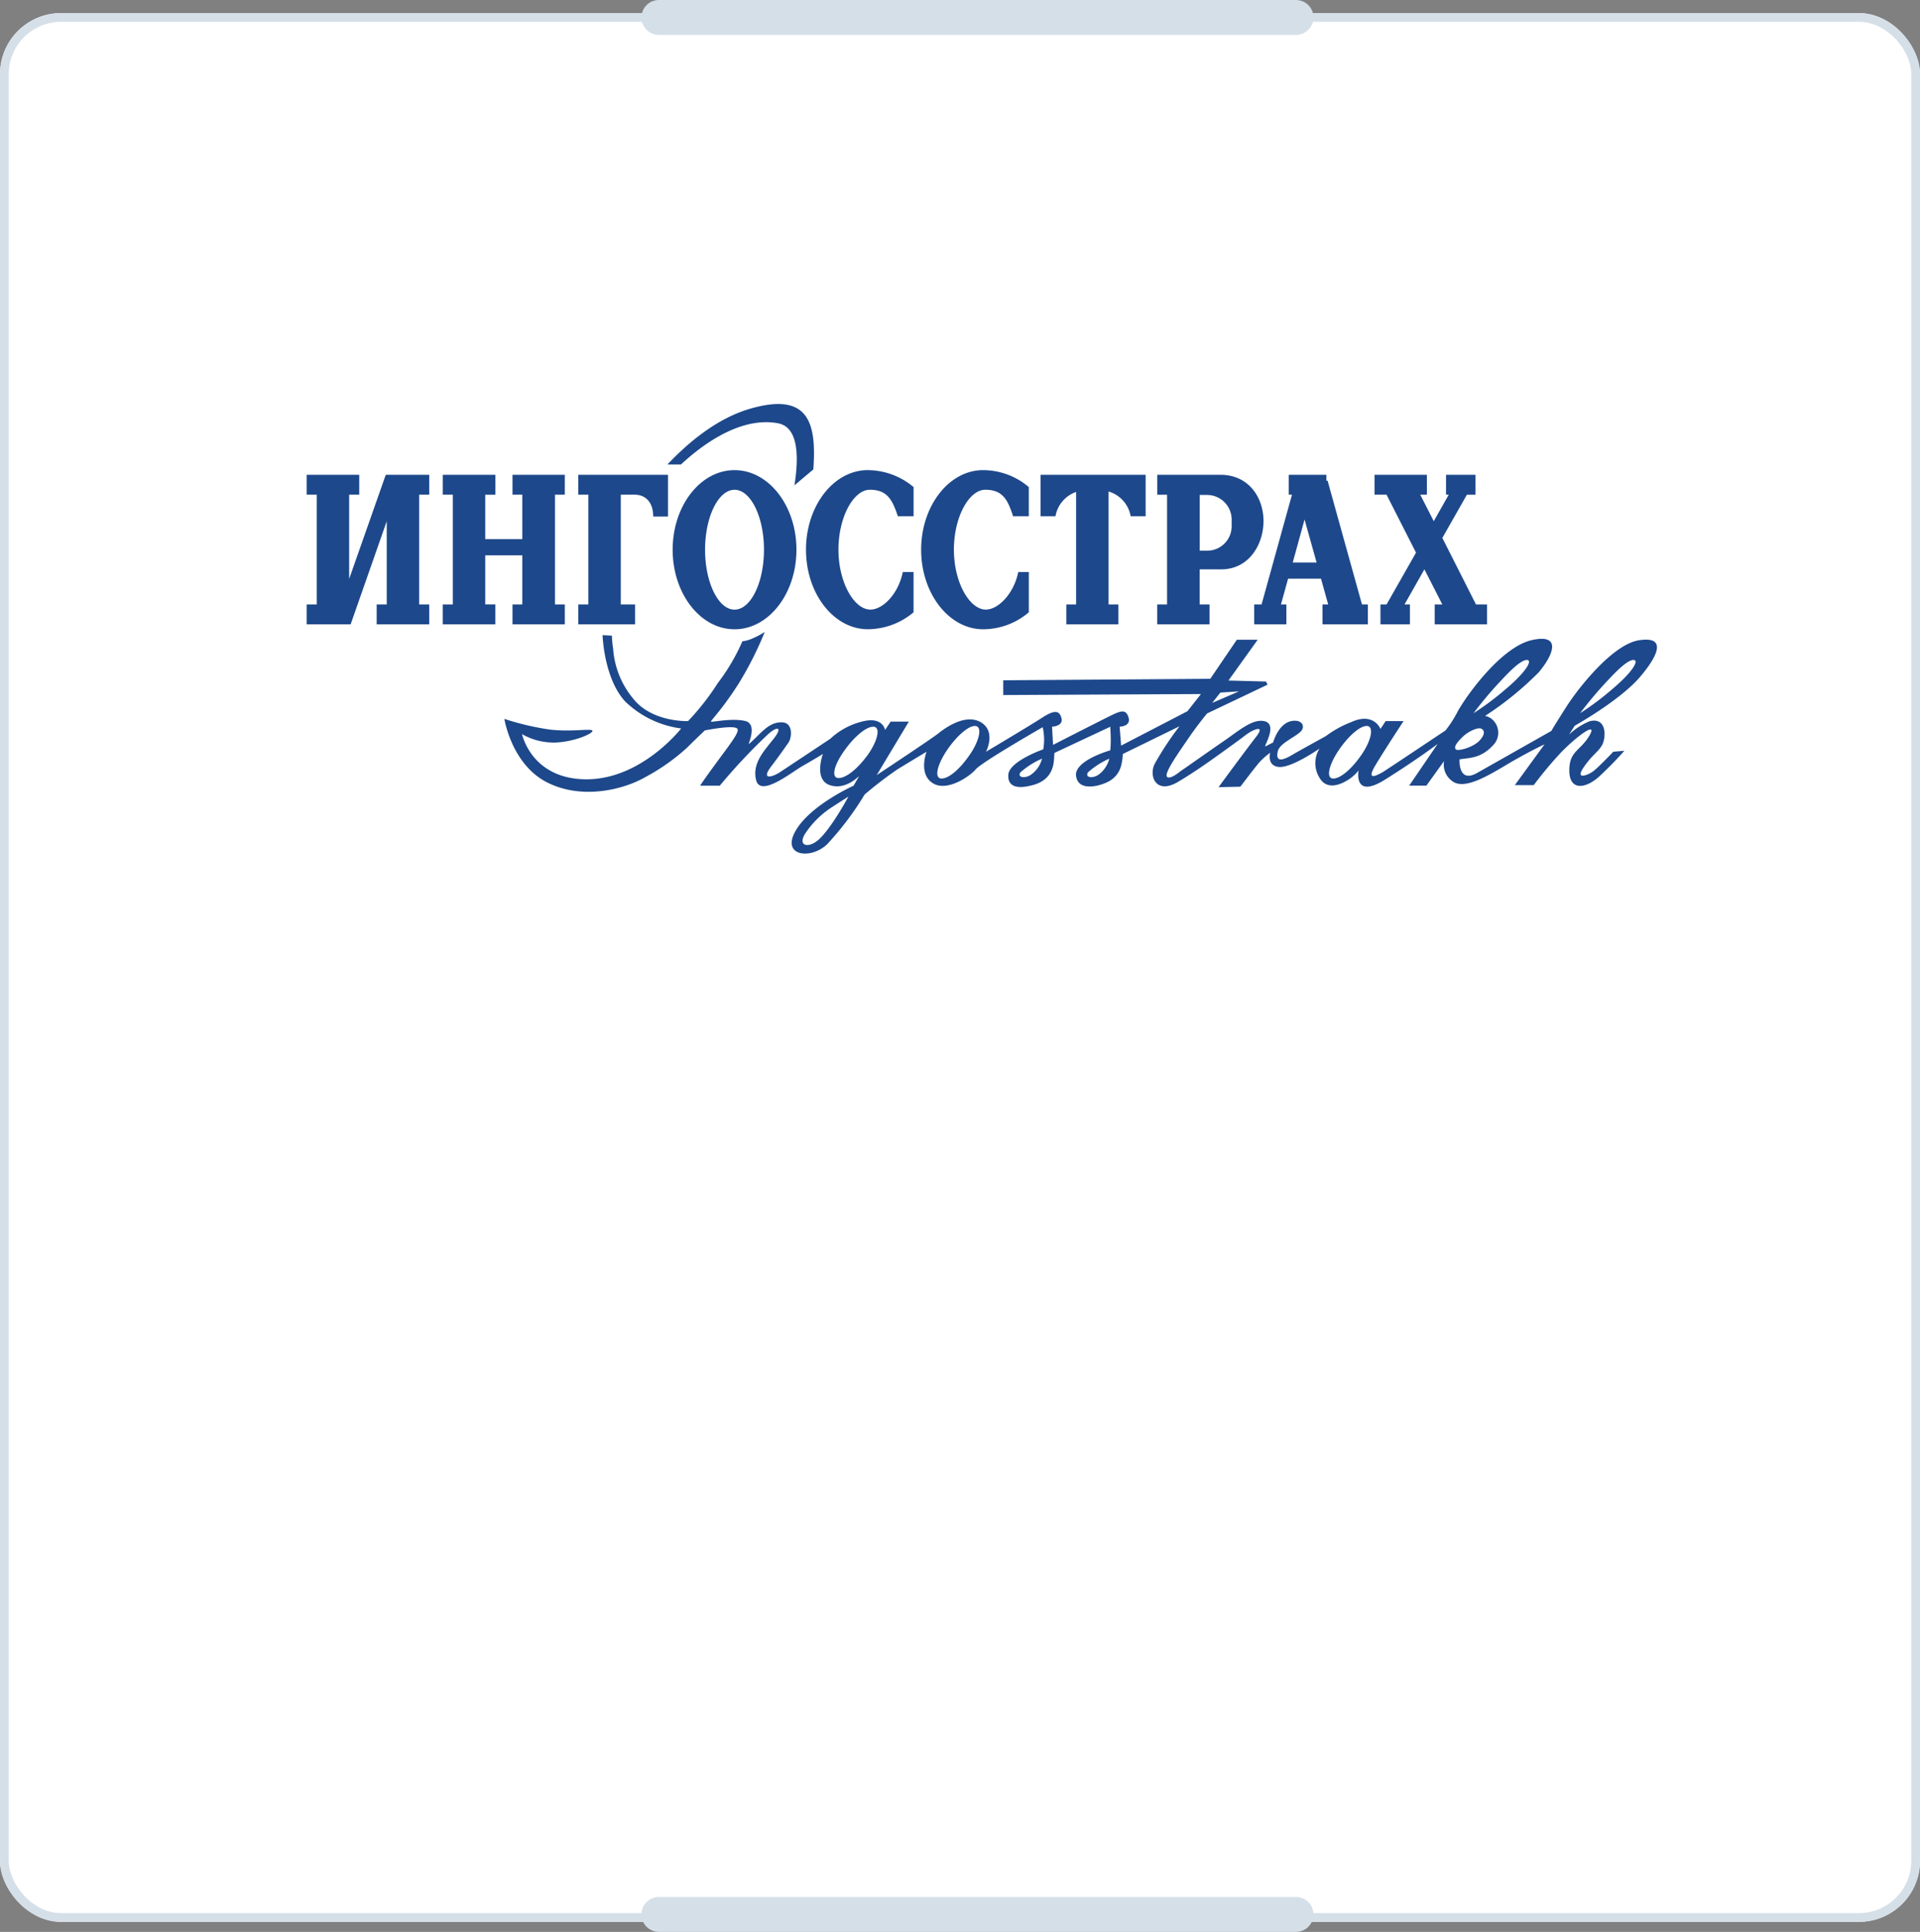 <?xml version="1.0" encoding="UTF-8"?> <svg xmlns="http://www.w3.org/2000/svg" width="220" height="221.394" viewBox="0 0 220 221.394"><rect x="0" y="0" width="220" height="221.394" fill="#808080" stroke="none"/> <g id="Group_350" data-name="Group 350" transform="translate(0 1.5)"> <g id="Rectangle_141" data-name="Rectangle 141" fill="#fff" stroke="#d5dfe8" stroke-width="1"> <rect width="220" height="218.745" rx="7" stroke="none"></rect> <rect x="0.5" y="0.5" width="219" height="217.745" rx="6.5" fill="none"></rect> </g> <g id="c4bc0ae9-da74-4b5e-bfa0-138d4a4123ab" transform="translate(35.139 44.801)"> <g id="_23cf11cc-78d5-4ef4-916b-4b79ed531d37" data-name="23cf11cc-78d5-4ef4-916b-4b79ed531d37"> <path id="c4bc0ae9-da74-4b5e-bfa0-138d4a4123ab-2" data-name="c4bc0ae9-da74-4b5e-bfa0-138d4a4123ab" d="M60.956,44.9c-.844,0-.591-1.323.506-2.927,1.1-1.632,2.561-2.954,3.462-2.954.872,0,.534,1.576-.619,3.208-1.182,1.632-2.5,2.673-3.349,2.673Zm11.819.056c-.844.028-.619-1.323.422-2.983,1.042-1.632,2.477-3.011,3.349-3.039.9-.028.591,1.576-.507,3.209-1.125,1.66-2.391,2.785-3.264,2.813Zm44.887,0c-.844.028-.619-1.323.422-2.983,1.041-1.632,2.476-3.011,3.349-3.039.9-.028.591,1.576-.506,3.209-1.126,1.66-2.421,2.785-3.265,2.813Zm-13.9-8.667.928-1.182,2.139-.14ZM62.082,47.014S60.112,50.7,58.62,52c-1.154.984-2.364.675-1.52-.7a10.429,10.429,0,0,1,3.011-3.011c.732-.48,1.97-1.267,1.97-1.267ZM84.258,42.68a3.235,3.235,0,0,1-1.211,1.8c-.675.506-1.66.394-1.267-.226a9.346,9.346,0,0,1,2.477-1.576Zm7.71,0a3.282,3.282,0,0,1-1.182,1.8c-.676.506-1.633.394-1.267-.226a9.29,9.29,0,0,1,2.449-1.576ZM134.6,39.246c.394.2.45.7-.282,1.435-.76.732-2.42,1.181-2.645.928-.253-.226.084-.76.76-1.407.647-.647,1.772-1.153,2.167-.957Zm-.9-1.772a43.386,43.386,0,0,1,3.209-3.8c1.069-1.154,2.223-2.279,2.9-2.308.7,0-.056,1.35-2.391,3.321a32.706,32.706,0,0,1-3.716,2.786Zm12.214,0a43.685,43.685,0,0,1,3.207-3.8c1.07-1.154,2.225-2.279,2.9-2.308.7,0-.057,1.35-2.393,3.321a32.728,32.728,0,0,1-3.715,2.786ZM55.89,11.358c.591-3.742.31-6.725-1.913-7.12-3.828-.7-7.936,1.8-11.088,4.728H41.341c2.336-2.477,5.6-5.235,9.371-6.36,6.755-2,7.739,1.491,7.345,6.923ZM45.619,39.443s3.462-.7,3.742-.169c.2.337-.619,1.435-1.632,2.815-1.07,1.435-2.335,3.179-2.645,3.687h2.252a65.466,65.466,0,0,1,5.4-5.77c1.1-1.07,1.885-1.041.816.338s-2.533,2.814-2.055,4.784,3.855-.732,5.262-1.576c1.436-.816,2.392-1.407,2.392-1.407s-1.1,2.954.815,3.574c1.886.619,3.406-1.182,3.321-1.013l-.619,1.07s-4.9,2.195-6.613,5.121c-1.746,2.926,1.66,3.406,3.574,1.6a34.437,34.437,0,0,0,4.306-5.713,45.825,45.825,0,0,1,3.742-2.871c1.379-.844,3.349-2.026,3.349-2.026s-.957,2.505.675,3.574c1.6,1.07,4.221-.7,4.953-1.547.7-.844,7.682-4.84,7.682-4.84A6.385,6.385,0,0,1,84.4,41.61s-3.884,1.35-4,2.9c-.112,1.576,1.324,1.632,2.955,1.154,2.814-.844,2.138-3.546,2.363-3.659l6.36-2.982s.056.788.056,1.491a11.547,11.547,0,0,1-.056,1.211s-4.221,1.182-3.912,2.983c.281,1.773,2.7,1.126,3.715.591a2.874,2.874,0,0,0,1.491-2.026,5.465,5.465,0,0,0,.14-1.126l6.5-3.18a34.782,34.782,0,0,0-2.871,4.362c-.648,1.435.226,3.461,2.674,2.026s5.262-3.546,6.754-4.616c.591-.422,1.154-.9,1.66-1.182.815-.421,1.35-.449.648.507-1.211,1.547-4.391,5.882-4.391,5.882l2.5-.056s1.66-2.2,2.2-2.815A8.519,8.519,0,0,1,110.4,42s-.422,1.548,1.069,1.633c1.492.056,4.587-2.111,4.587-2.111a3.169,3.169,0,0,0,0,3.349c1.07,1.857,3.349.254,3.828-.169a4.085,4.085,0,0,0,.647-.676s-.647,3.4,3.095,1.013c3.772-2.364,5.967-4.052,5.967-4.052l-3.264,4.784H128.3l2.026-2.815a2.323,2.323,0,0,0,1.182,2.448c1.491.732,4.08-.9,6.5-2.336,2.449-1.407,3.827-2.026,3.827-2.026l-3.4,4.672H140.6a45.006,45.006,0,0,1,3.152-3.771c1.66-1.717,4.249-3.686,3.235-1.913-1.041,1.773-2.363,1.773-2.307,4.108.056,2.308,2,2,3.659.366,1.687-1.6,2.644-2.731,2.644-2.731l-1.266.113s-1.661,1.746-2.28,2.224c-.591.45-2.14,1.07-1.126-.422S148,41.918,148.446,41.1s.563-3.237-1.462-2.7a7.575,7.575,0,0,0-2.336,1.52l.647-1.014s5.206-2.9,7.514-5.627c2.336-2.758,2.814-4.643-.169-4.165s-6.923,5.432-8.358,7.71c-1.436,2.252-1.66,2.674-1.66,2.674l-8.5,4.812c-1.773,1.014-2.054-.562-2.026-1.547,1.07-.2,2.392-.056,3.828-1.6a2.036,2.036,0,0,0-.226-3.1,1.738,1.738,0,0,0-.675-.281,36.8,36.8,0,0,0,6.162-5.009c1.858-2.223,2.5-4.474-.9-3.658-3.4.844-7.232,6.106-8.357,8.077a12.99,12.99,0,0,1-1.435,2.251s-6.613,4.419-7.2,4.785c-.619.337-1.913,1.07-.9-.675,1.013-1.717,3.293-5.178,3.293-5.178h-2.055l-.591.9s-.76-1.969-3.35-.787a12.048,12.048,0,0,0-2.9,1.6s-2.5,1.379-3.545,1.97c-1.013.619-2.309,1.322-1.97-.226.226-.928,1.942-1.576,2.645-2.28.451-.478.226-1.125-.506-1.21-1.463-.141-2.308,1.294-2.674,2.477l-.872.45c-.309.141,1.69-2.843-.449-2.926-1.182-.057-2.561,1.07-4.108,2.167-1.942,1.323-3.856,2.7-5.178,3.6,0,0-1.182,1.013-1.548.648s1.182-2.56,2.336-4.25c1.125-1.66,2.252-3.011,2.252-3.011l6.923-3.293-.169-.365-4.306-.113,3.349-4.672h-2.391l-3.04,4.474-23.723.17v1.689l22.654-.113-1.548,1.969-7.6,3.941-.169-2.167s1.267-.028,1.041-.985c-.254-.957-.76-.9-1.774-.422S85.523,41.1,85.523,41.1l-.113-2.082s1.35-.057,1.07-1.014c-.254-.928-.9-.844-2.111-.084-1.182.787-6.529,3.967-6.529,3.967s1.181-2.252-.534-3.349c-1.745-1.07-4.052.535-4.953,1.267-.9.7-7.035,4.756-7.035,4.756L69,38.431H66.922l-.647.957s-.253-1.6-2.645-.957A8.208,8.208,0,0,0,60,40.4s-4.869,3.237-5.769,3.828-2.2.929-1.014-.648c.675-.871,1.632-2.223,2-2.757s.591-2.336-.845-2.309c-1.52,0-2.391,1.379-3.687,2.477-.2.169,1.1-2.336-.506-2.645-1.576-.338-3.8.2-3.855.084-.028-.113,1.322-1.435,3.179-4.362a39.421,39.421,0,0,0,2.983-5.909,9.013,9.013,0,0,1-1.379.731,3.806,3.806,0,0,1-1.181.338,22.839,22.839,0,0,1-2.814,4.784A28.377,28.377,0,0,1,43.7,38.374s-4.108.169-6.276-2.561a10.044,10.044,0,0,1-2.308-5.741,10.716,10.716,0,0,1-.14-1.491l-1.07-.056s.141,4.9,2.561,7.57a11.3,11.3,0,0,0,6.445,3.124s-4.53,5.825-10.835,5.825c-6.332,0-7.4-5.177-7.4-5.177a7.251,7.251,0,0,0,3.94.957c2.252-.113,4.39-1.126,4.109-1.38-.309-.225-2.505.2-4.953-.112a30.931,30.931,0,0,1-5.121-1.211s.816,5.15,4.812,7.233,8.837.9,11.4-.592a23.45,23.45,0,0,0,4.728-3.349c.76-.76,2.027-1.969,2.027-1.969ZM4.869,22.08,9.062,10.148v0h4.982v2.279H12.889V25.007h1.154v2.279H8.021V25.007H9.174v-9.54L5.038,27.286H0V25.007H1.154V12.427H0V10.148H6.023v2.279H4.869V22.08Zm31.125-9.652V25.007h1.632v2.279h-6.5V25.007h1.154V12.427H31.125V10.148H41.4v4.784H39.709c0-1.745-.985-2.505-2.111-2.505h-1.6Zm80.232,9.625h-3.771l-.816,2.954h.619v2.279h-3.686V25.007h.844L112.9,12.427h-.366V10.148h4.306v.675h.14l3.941,14.184h.676v2.279H116.4V25.007h.648Zm-3.236-1.857h2.73l-1.379-4.925Zm20.938-7.767h-.985l-2.814,4.953,3.855,7.626h1.267v2.279h-5.994V25.007h.872l-2.055-4.024-2.279,4.024h.619v2.279h-3.377V25.007h.7l3.377-5.938-3.377-6.641h-1.379V10.148h6v2.279h-.76l1.547,3.039,1.717-3.039h-.309V10.148h3.377v2.279Zm-84.9-.562c-1.857,0-3.377,3.1-3.377,6.867s1.52,6.867,3.377,6.867S52.4,22.5,52.4,18.732s-1.52-6.867-3.377-6.867Zm0-2.252c3.912,0,7.091,4.08,7.091,9.118s-3.18,9.119-7.091,9.119-7.091-4.081-7.091-9.119,3.18-9.118,7.091-9.118Zm15.281,0a8.189,8.189,0,0,1,5.234,1.942V14.9h-1.8c-.619-1.829-1.182-3.039-3.209-3.039-1.857,0-3.6,3.1-3.6,6.867s1.8,6.867,3.659,6.867c1.436,0,3.208-1.8,3.715-4.306H69.54v4.616a8.189,8.189,0,0,1-5.234,1.942c-3.912,0-7.092-4.081-7.092-9.118s3.179-9.118,7.091-9.118Zm13.2,0a8.076,8.076,0,0,1,5.234,1.942V14.9h-1.8c-.591-1.829-1.154-3.039-3.18-3.039-1.857,0-3.6,3.1-3.6,6.867s1.8,6.867,3.659,6.867c1.407,0,3.209-1.8,3.715-4.306h1.21v4.616A8.076,8.076,0,0,1,77.5,27.85c-3.884,0-7.091-4.081-7.091-9.118S73.619,9.613,77.5,9.613Zm18.629.535H84.089V14.9H85.8a3.6,3.6,0,0,1,2.365-2.786V25.007H87.044v2.279H93.01V25.007H91.884V12.061A3.6,3.6,0,0,1,94.417,14.9h1.716V10.148Zm6.192,2.308h.844a2.823,2.823,0,0,1,2.814,2.814V16a2.8,2.8,0,0,1-2.758,2.843h-.9Zm2.391-2.308h-7.26v2.279h1.125V25.007H97.456v2.279h5.994V25.007h-1.125V20.983H104.8c3.152,0,4.84-2.814,4.84-5.572-.028-2.758-1.773-5.263-4.926-5.263Zm-89.124,0h6.023v2.279H20.46v5.094h4.25V12.427H23.585V10.148h5.994v2.279H28.453V25.007h1.126v2.279H23.585V25.007H24.71V19.378H20.46v5.628h1.154v2.279H15.592V25.007h1.154V12.427H15.592Z" transform="translate(0 -2.037)" fill="#1d488b" fill-rule="evenodd"></path> </g> </g> <line id="Line_25" data-name="Line 25" x2="73" transform="translate(75.5 0.5)" fill="none" stroke="#d5dfe8" stroke-linecap="round" stroke-width="4"></line> <line id="Line_29" data-name="Line 29" x2="73" transform="translate(75.5 217.894)" fill="none" stroke="#d5dfe8" stroke-linecap="round" stroke-width="4"></line> </g> </svg> 